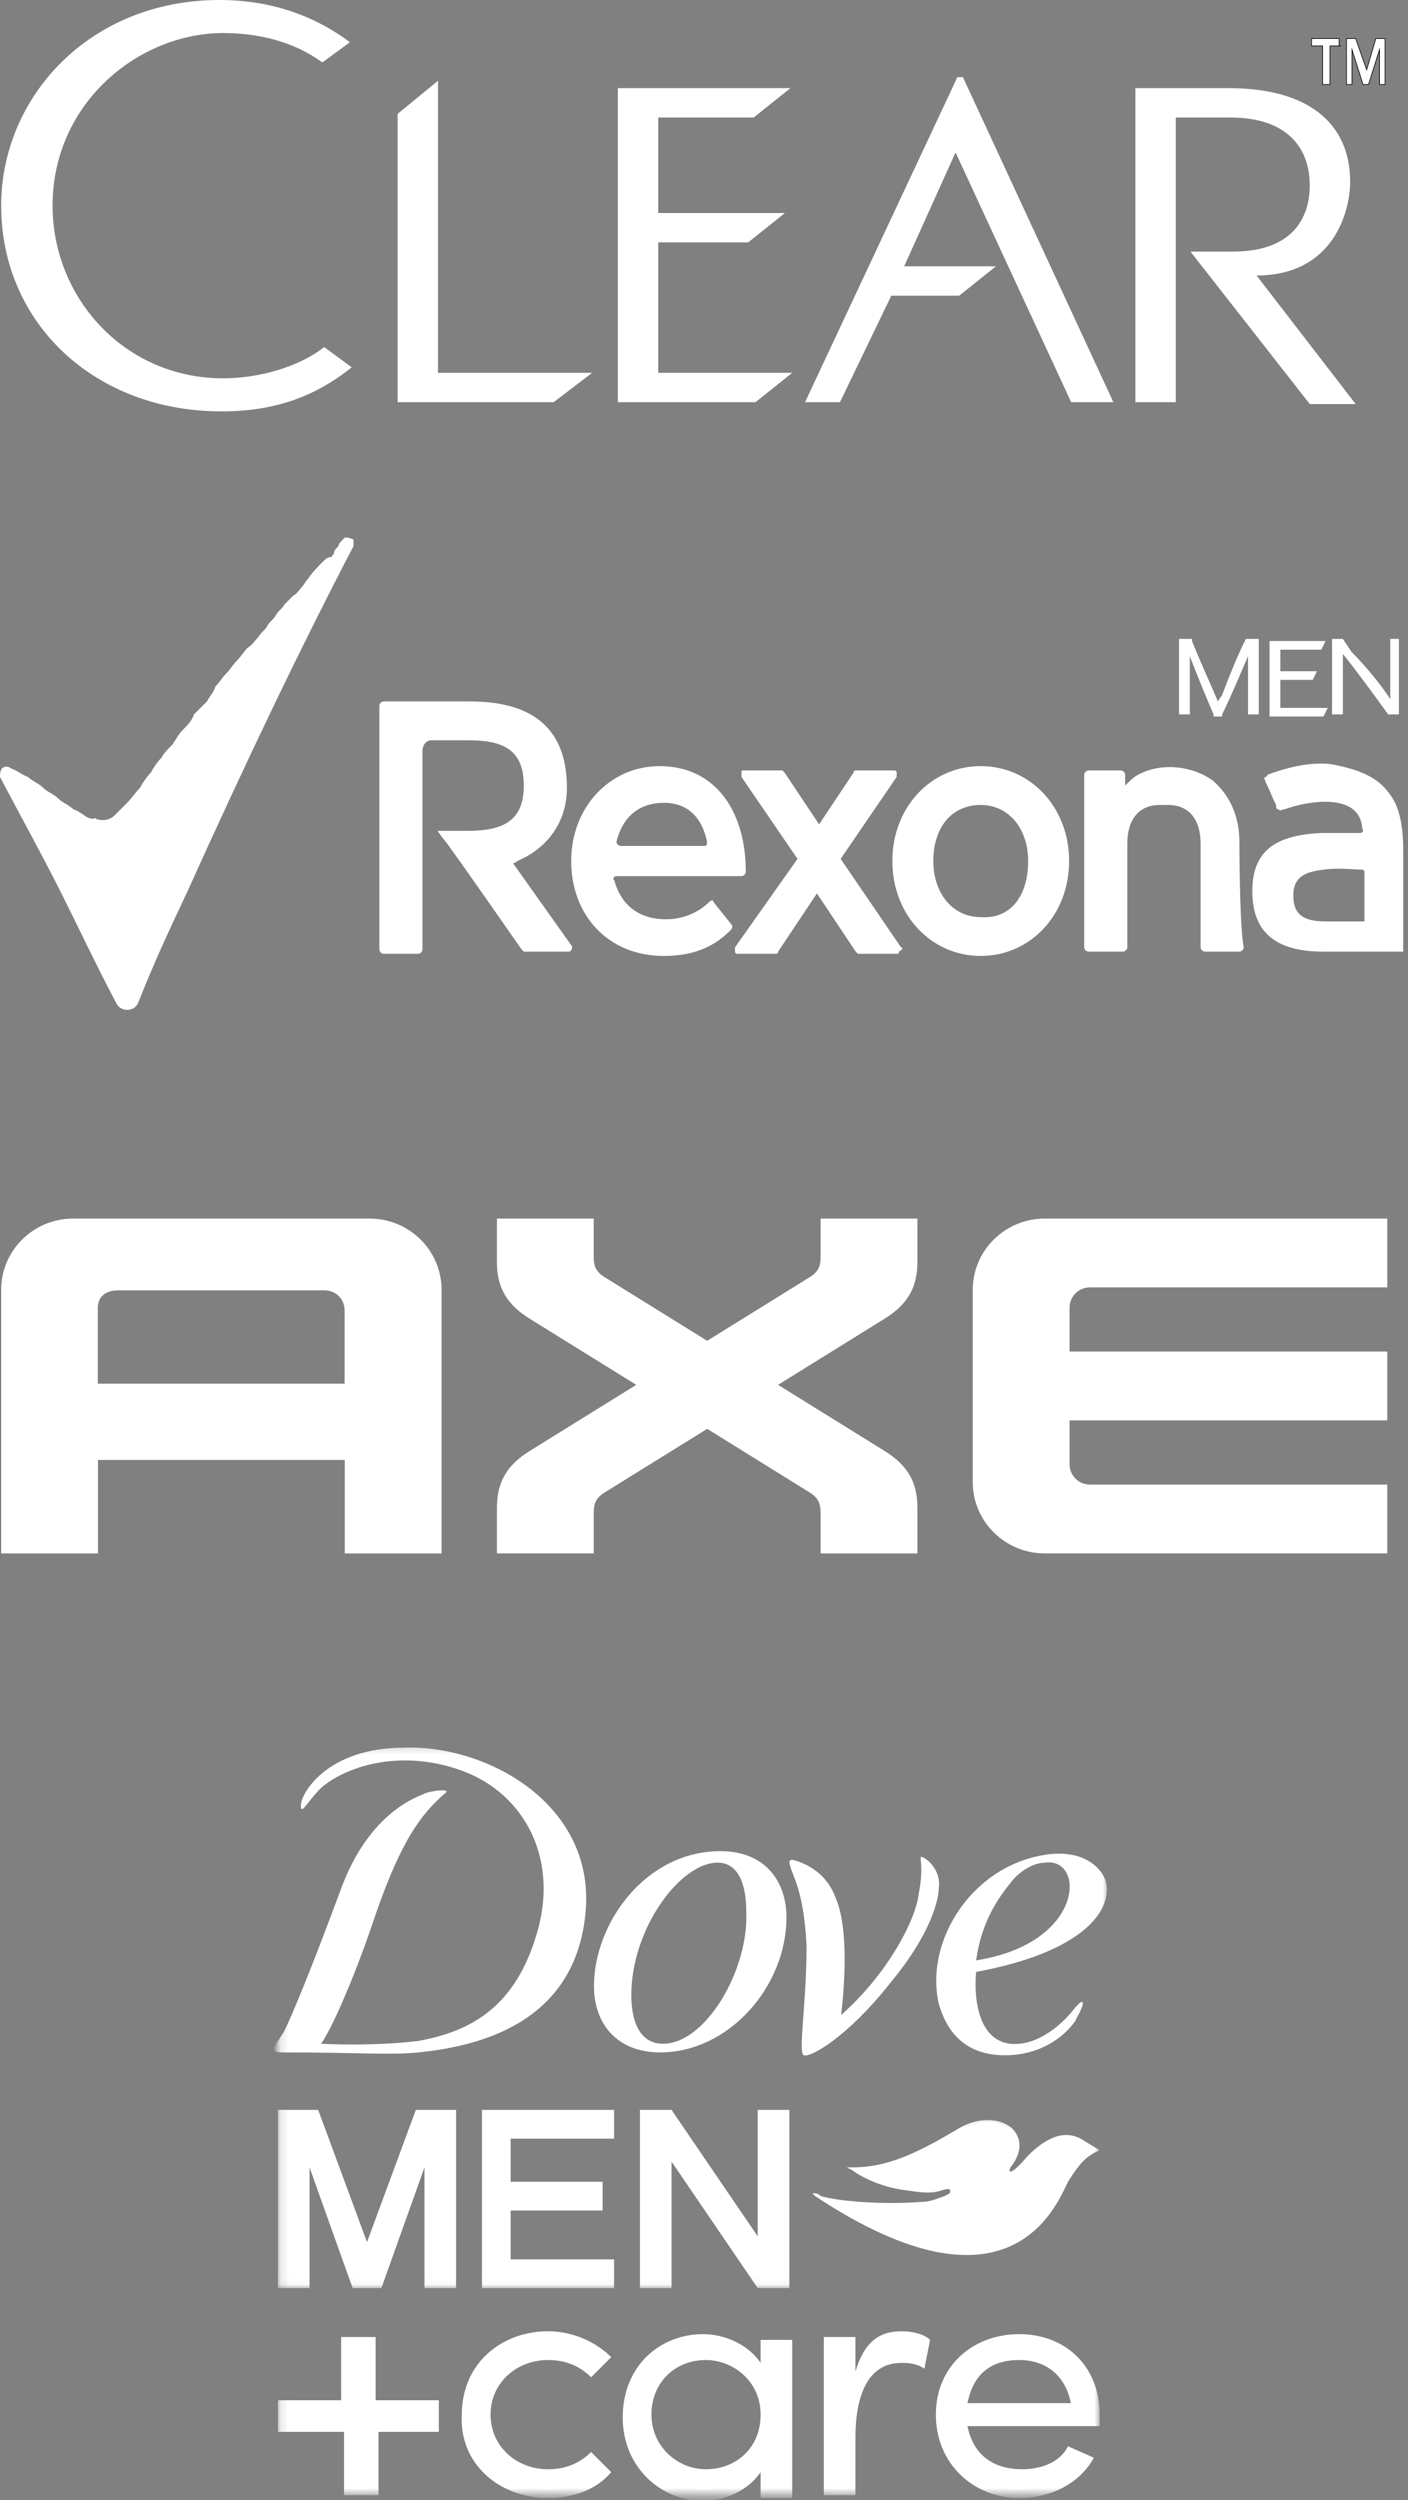 <svg width="173" height="307" viewBox="0 0 173 307" fill="white" xmlns="http://www.w3.org/2000/svg">
<rect x="0" y="0" width="173" height="307" fill="#808080" stroke="none"/>
<path d="M27.431 46.454C15.253 46.454 6.459 36.532 6.459 25.257C6.459 12.628 17.058 4.059 27.431 4.059C31.941 4.059 36.225 5.187 39.608 7.667L42.991 5.187C38.48 1.804 33.068 0 26.98 0C10.969 0 0.145 11.952 0.145 25.257C0.145 39.689 11.645 50.513 27.205 50.513C33.745 50.513 38.706 48.709 43.216 45.101L39.834 42.62C36.676 45.101 31.715 46.454 27.431 46.454Z" />
<path d="M53.815 9.922L48.854 13.981V49.386H68.022L72.758 45.778H53.815V9.922Z" />
<path d="M80.876 29.767H91.926L96.436 26.159H80.876V14.432H92.602L97.112 10.824H75.915V49.386H92.828L97.338 45.778H80.876V29.767Z" />
<path d="M117.633 9.471L98.916 49.386H103.201L109.515 36.306H117.859L122.369 32.698H111.094L117.408 18.717L131.615 49.386H136.801L118.31 9.471H117.633Z" />
<path d="M154.39 33.826C163.862 33.826 165.891 25.933 165.891 22.325C165.891 15.109 160.705 10.824 151.008 10.824H139.507V49.386H144.468V14.432H151.233C157.773 14.432 160.93 17.815 160.93 22.776C160.93 26.159 159.352 30.894 151.459 30.894H146.272L160.93 49.611H166.568L154.39 33.826Z" />
<path d="M167.921 8.569L169.048 4.736H170.176V10.373H169.499V6.089L168.146 10.373H167.47L166.117 6.089V10.373H165.44V4.736H166.568L167.921 8.569ZM164.764 5.638H163.411V10.373H162.509V5.638H161.156V4.736H164.538V5.638H164.764Z" />
<path d="M167.921 8.569L169.048 4.736H170.176V10.373H169.499V6.089L168.146 10.373H167.47L166.117 6.089V10.373H165.44V4.736H166.568L167.921 8.569ZM164.764 5.638H163.411V10.373H162.509V5.638H161.156V4.736H164.538V5.638H164.764Z"  stroke="black" stroke-width="0.082" stroke-miterlimit="10"/>
<path d="M171.881 78.448V87.717H170.557C169.233 85.863 166.32 81.89 164.995 80.301C164.995 81.096 164.995 82.155 164.995 83.215V87.717H163.671V78.448H164.995L166.055 80.037C167.909 81.89 170.027 84.539 170.822 85.863C170.822 85.069 170.822 84.009 170.822 83.215V78.448H171.881ZM153.078 78.448H154.667V87.717H153.342V83.48C153.342 82.42 153.342 81.361 153.342 80.566C152.548 82.42 151.224 85.598 150.164 87.717V87.982H149.105V87.717C148.311 85.863 146.986 82.685 146.192 80.566C146.192 81.89 146.192 83.215 146.192 83.744V87.717H144.868V78.448H146.457V78.712C147.516 81.361 149.105 84.804 149.635 86.128L150.164 85.333C150.959 83.215 152.018 80.566 153.078 78.448ZM157.315 83.48H161.288L161.817 82.42H157.315V79.772H162.347L162.877 78.712H155.991V87.982H162.612L163.142 86.922H157.315V83.48ZM43.434 66.265C42.904 66 42.639 66 42.374 66C42.374 66 42.374 66 42.11 66.265C41.845 66.53 41.58 66.794 41.58 67.059C41.315 67.324 41.05 67.589 41.05 67.854C41.05 68.119 40.785 68.119 40.785 68.384C40.256 68.384 39.991 68.648 39.726 68.913C39.196 69.443 38.402 70.237 37.872 71.032C37.607 71.297 37.343 71.826 37.078 72.091C36.813 72.356 36.548 72.886 36.018 73.151C35.753 73.415 35.224 73.945 34.959 74.21C34.694 74.74 34.164 75.005 33.9 75.534C33.635 76.064 33.105 76.329 32.84 76.858C32.575 77.388 32.046 77.653 31.781 78.183C31.251 78.712 30.986 79.242 30.457 79.507C29.927 80.037 29.662 80.566 29.132 81.096C28.603 81.626 28.338 82.155 27.808 82.685C27.279 83.215 27.014 83.744 26.484 84.274C26.219 85.069 25.689 85.598 25.425 86.128C24.895 86.657 24.365 87.187 23.836 87.717C23.571 88.511 23.041 89.041 22.511 89.571C21.982 90.1 21.717 90.63 21.187 91.425C20.657 91.954 20.128 92.484 19.863 93.014C19.333 93.543 18.804 94.338 18.539 94.868C18.009 95.397 17.48 96.192 17.215 96.722C16.685 97.251 16.155 98.046 15.626 98.575C15.361 98.84 15.096 99.105 14.831 99.37C14.566 99.635 14.301 99.9 14.037 100.164C13.772 100.429 13.242 100.694 12.712 100.694C12.447 100.694 11.918 100.694 11.653 100.429C11.388 100.694 11.123 100.429 10.858 100.429C10.329 100.164 9.799 99.635 9.005 99.37C8.475 98.84 7.68 98.575 7.151 98.046C6.621 97.516 5.826 97.251 5.297 96.722C4.767 96.192 3.973 95.927 3.443 95.397C2.648 95.132 2.119 94.603 1.324 94.338C1.059 94.073 0.53 94.073 0.265 94.338C0 94.603 0 95.132 0 95.397C2.648 100.429 5.297 105.196 7.68 109.963C9.799 114.201 11.918 118.703 14.301 123.205C14.566 123.735 15.096 124 15.626 124C16.155 124 16.685 123.735 16.95 123.205C18.804 118.438 20.922 113.936 23.041 109.434C30.457 93.014 37.078 79.242 43.434 67.059C43.434 67.059 43.434 66.794 43.434 66.53C43.434 66.53 43.434 66.53 43.434 66.265ZM110.703 116.32L103.288 105.461L110.174 95.397C110.174 95.397 110.174 95.132 110.174 94.868C110.174 94.603 109.909 94.603 109.909 94.603H105.142C105.142 94.603 104.877 94.603 104.877 94.868L100.639 101.224L96.402 94.868L96.137 94.603H91.37C91.105 94.603 91.105 94.603 91.105 94.868C91.105 95.132 91.105 95.132 91.105 95.397L97.991 105.461L90.311 116.32C90.311 116.32 90.311 116.584 90.311 116.849C90.311 117.114 90.575 117.114 90.575 117.114H95.343C95.343 117.114 95.607 117.114 95.607 116.849L100.374 109.699L105.142 116.849L105.406 117.114H110.174C110.438 117.114 110.438 117.114 110.438 116.849C110.968 116.584 110.968 116.32 110.703 116.32ZM170.557 97.251C172.146 99.105 172.411 102.018 172.411 104.402V116.849C172.411 116.849 167.114 116.849 162.612 116.849C157.05 116.849 153.872 114.731 153.872 109.434C153.872 104.402 156.785 102.548 162.347 102.283C163.936 102.283 166.32 102.283 167.114 102.283C167.379 102.283 167.644 102.018 167.379 101.753C167.114 97.251 160.758 98.311 157.845 99.37C157.58 99.37 157.315 99.635 157.05 99.37C156.785 99.37 156.785 99.105 156.785 98.84C156.256 97.781 155.991 96.986 155.461 95.927C155.461 95.662 155.196 95.662 155.461 95.397C155.461 95.397 155.726 95.397 155.726 95.132C157.845 94.338 160.758 93.543 163.406 93.808C166.32 94.338 168.968 95.132 170.557 97.251ZM167.644 107.05C167.644 106.785 167.379 106.785 167.379 106.785C166.584 106.785 164.466 106.521 162.612 106.785C160.493 107.05 158.904 107.58 158.904 109.963C158.904 112.347 160.228 113.142 162.877 113.142C163.406 113.142 164.466 113.142 164.995 113.142C165.79 113.142 166.584 113.142 167.379 113.142C167.644 113.142 167.644 113.142 167.644 113.142V107.05ZM131.361 105.726C131.361 112.347 126.594 117.379 120.502 117.379C114.411 117.379 109.644 112.347 109.644 105.726C109.644 99.105 114.411 94.073 120.502 94.073C126.594 94.073 131.361 99.105 131.361 105.726ZM126.329 105.726C126.329 101.753 123.945 98.84 120.502 98.84C116.795 98.84 114.676 101.753 114.676 105.726C114.676 109.699 117.059 112.612 120.502 112.612C124.21 112.877 126.329 109.963 126.329 105.726ZM63.032 105.991C63.032 105.991 63.297 105.991 63.562 105.726C67.269 104.137 69.653 100.959 69.653 96.722C69.653 88.776 64.621 86.128 57.735 86.128H47.142C46.877 86.128 46.612 86.393 46.612 86.657V116.584C46.612 116.849 46.877 117.114 47.142 117.114H51.379C51.644 117.114 51.909 116.849 51.909 116.584V92.219C51.909 91.425 52.438 90.895 52.968 90.895H57.47C61.708 90.895 64.356 91.954 64.356 96.457C64.356 100.694 61.973 102.018 57.47 102.018H53.763C53.763 102.018 54.292 102.813 54.557 103.078C55.616 104.402 64.091 116.584 64.091 116.584L64.356 116.849H69.918C70.183 116.849 70.448 116.32 70.183 116.055L63.032 105.991ZM91.635 107.05C91.635 107.315 91.37 107.58 91.105 107.58H75.744C75.48 107.58 75.215 107.845 75.48 108.11C76.274 111.023 78.393 112.877 81.836 112.877C84.219 112.877 86.073 111.817 87.132 110.758C87.397 110.493 87.662 110.493 87.662 110.758L89.781 113.406C90.046 113.671 90.046 113.936 89.781 114.201C87.927 116.055 85.543 117.379 81.571 117.379C74.685 117.379 70.183 112.347 70.183 105.726C70.183 99.105 74.95 94.073 81.041 94.073C87.927 94.073 91.635 99.635 91.635 107.05ZM86.868 103.342C86.338 100.694 84.749 98.575 81.571 98.575C78.657 98.575 76.539 100.164 75.744 103.342C75.744 103.607 76.009 103.872 76.274 103.872H86.603C86.868 103.872 86.868 103.607 86.868 103.342ZM152.283 103.342C152.283 100.429 151.224 97.781 149.105 95.927C146.721 94.073 142.749 93.543 139.836 95.132C139.306 95.397 138.776 95.927 138.247 96.457V95.132C138.247 94.868 137.982 94.603 137.717 94.603H133.744C133.479 94.603 133.215 94.868 133.215 95.132V107.315C133.215 107.58 133.215 107.845 133.215 107.845C133.215 107.845 133.215 113.671 133.215 116.32C133.215 116.584 133.479 116.849 133.744 116.849H137.982C138.247 116.849 138.511 116.584 138.511 116.32V103.607C138.511 100.429 140.1 98.84 142.484 98.84C142.484 98.84 142.484 98.84 142.749 98.84C142.749 98.84 142.749 98.84 143.014 98.84C143.014 98.84 143.014 98.84 143.279 98.84C143.279 98.84 143.279 98.84 143.543 98.84C145.927 98.84 147.516 100.429 147.516 103.607V116.32C147.516 116.584 147.781 116.849 148.046 116.849H152.283C152.548 116.849 152.813 116.584 152.813 116.32C152.283 113.671 152.283 103.342 152.283 103.342Z" />
<path d="M99.56 156.778C100.633 156.081 100.827 155.377 100.827 154.235V149.627H112.721V154.972C112.721 158.134 111.474 160.239 108.551 162.009L95.601 170.042L108.556 178.078C111.474 179.848 112.721 181.949 112.721 185.115V190.743H100.827V185.852C100.827 184.71 100.633 184.006 99.56 183.305L86.893 175.447L74.217 183.305C73.149 183.994 72.95 184.702 72.95 185.848V190.739H61.06V185.111C61.06 181.945 62.307 179.844 65.226 178.074L78.177 170.042L65.222 162.009C62.303 160.243 61.056 158.138 61.056 154.976V149.627H72.946V154.235C72.946 155.373 73.141 156.081 74.217 156.778L86.889 164.636L99.56 156.778Z" />
<path d="M45.417 149.627H8.982C4.108 149.627 0.145 153.547 0.145 158.369V190.743H12.035V179.265H42.361V190.743H54.255V158.369C54.255 153.547 50.291 149.627 45.417 149.627ZM42.341 169.9H12.018V160.592C12.018 159.243 12.945 158.438 14.496 158.438H39.859C41.272 158.438 42.341 159.511 42.341 160.928V169.9Z" />
<path d="M133.906 158.077H170.455V149.627H128.364C123.49 149.627 119.522 153.551 119.522 158.369V181.998C119.522 186.816 123.49 190.739 128.364 190.739H170.455V182.289H133.906C132.534 182.289 131.417 181.176 131.417 179.807V174.41H170.455V165.956H131.417V160.559C131.417 159.191 132.534 158.077 133.906 158.077Z" />
<mask id="mask0_3501_271" style="mask-type:luminance" maskUnits="userSpaceOnUse" x="34" y="214" width="103" height="67">
<path d="M136.17 214.239H34.151V280.957H136.17V214.239Z" />
</mask>
<g mask="url(#mask0_3501_271)">
<path d="M51.095 259.071H56.038V280.957H52.154V266.131L46.859 280.957H43.329L38.034 266.131V280.957H34.151V259.071H39.093L45.094 275.309L51.095 259.071ZM59.215 280.957H75.453V277.427H62.745V271.426H74.041V267.896H62.745V262.601H75.453V259.071H59.215V280.957ZM93.103 259.071V274.603L82.513 259.071H78.63V280.957H82.513V265.425L93.103 280.957H96.986V259.071H93.103ZM96.633 235.419C96.633 231.183 94.162 227.3 88.514 227.3C79.336 227.3 72.982 236.125 72.982 243.892C72.982 248.481 75.806 252.011 81.101 252.011C89.573 252.011 96.633 243.892 96.633 235.419ZM81.454 250.952C78.983 250.952 77.571 248.834 77.571 244.951C77.571 236.832 83.572 228.712 88.161 228.712C90.632 228.712 91.691 231.183 91.691 234.713C92.044 241.774 86.749 250.952 81.454 250.952ZM135.817 230.83C135.111 229.065 132.993 227.3 129.11 227.653C119.579 228.712 113.577 238.244 115.342 246.01C116.048 248.481 117.814 252.364 123.462 252.364C129.463 252.364 132.287 248.128 132.287 247.775C133.346 246.01 133.346 244.951 131.934 246.716C130.875 248.128 127.698 251.305 124.168 250.952C120.638 250.599 119.579 246.363 119.932 242.127C133.346 239.656 136.876 234.36 135.817 230.83ZM124.168 231.183C125.227 229.771 126.992 228.712 128.404 228.712C133.346 228.006 133.346 238.597 119.932 240.715C120.638 235.772 122.756 232.948 124.168 231.183ZM71.923 235.066C70.511 248.834 58.156 251.305 51.448 252.011C47.918 252.364 44.035 252.011 34.857 252.011C33.092 252.011 33.445 251.658 34.857 249.54C35.916 247.422 38.387 241.421 41.917 231.889C45.447 222.358 51.448 220.593 52.154 220.24C52.861 219.887 55.684 219.534 54.626 220.24C51.801 222.711 49.33 225.888 46.153 235.066C43.329 243.539 40.505 249.54 39.446 250.952C39.446 250.952 45.8 251.305 51.448 250.599C57.096 249.54 63.098 247.069 65.922 237.538C68.746 228.359 64.51 220.24 56.743 217.416C48.977 214.592 42.27 217.063 39.446 219.534C38.387 220.593 37.681 221.652 37.328 222.005C36.975 222.358 36.975 222.005 36.975 221.652C36.975 220.24 40.152 214.592 49.683 214.592C59.921 214.239 73.335 221.652 71.923 235.066ZM103.34 247.422C108.988 242.48 112.518 235.772 112.871 232.595C113.577 229.065 112.871 228.006 113.224 228.006C113.577 228.006 115.695 229.418 115.342 231.889C115.342 232.948 114.636 237.185 109.341 243.539C104.046 250.246 99.457 252.717 98.751 252.364C98.045 252.011 99.104 246.01 99.104 238.95C98.751 231.889 97.339 230.477 96.986 228.712C96.986 228.359 97.339 228.359 97.339 228.359C97.339 228.359 101.222 229.065 102.634 232.948C104.399 236.832 103.693 244.598 103.34 247.422Z" />
</g>
<path d="M93.808 279.898L83.571 264.719C83.218 264.366 83.218 264.366 82.865 264.366H82.512C82.159 264.366 81.806 264.719 81.806 265.425V279.898H80.041V260.13H82.159L92.396 275.309C92.749 275.662 92.749 275.662 93.103 275.662H93.456C93.808 275.662 94.162 275.309 94.162 274.603V260.13H95.927V279.898H93.808ZM60.273 279.898V260.13H74.746V261.542H63.097C62.391 261.542 62.038 261.895 62.038 262.601V267.896C62.038 268.602 62.391 268.955 63.097 268.955H73.334V270.367H63.097C62.391 270.367 62.038 270.72 62.038 271.426V277.427C62.038 278.133 62.391 278.486 63.097 278.486H74.746V279.898H60.273ZM53.213 279.898V266.131C53.213 265.778 52.86 265.072 52.507 265.072C52.154 265.072 51.801 265.425 51.448 265.778L46.506 279.898H44.388L39.446 265.778C39.446 265.425 39.093 265.072 38.387 265.072C38.033 265.072 37.681 265.425 37.681 266.131V279.898H35.916V260.13H39.093L44.741 275.662C44.741 276.015 45.094 276.368 45.8 276.368C46.153 276.368 46.506 276.015 46.859 275.662L52.507 260.13H55.684V279.898H53.213ZM35.562 250.952L36.269 249.893C37.328 247.775 39.799 242.127 43.682 232.242C46.506 224.829 50.742 222.358 52.86 221.299C50.742 223.77 48.271 227.3 45.8 234.713C42.623 243.892 40.152 248.834 39.093 249.893C38.74 250.246 38.74 250.599 38.74 250.952H35.562ZM122.049 250.952C118.872 250.599 116.754 248.834 116.401 245.657C115.695 242.127 116.754 237.89 119.225 234.36C120.637 232.595 122.402 230.83 124.167 229.771L123.814 230.124C121.343 232.595 119.931 236.125 119.225 240.362C119.225 240.715 119.225 240.715 119.225 241.068C119.225 241.068 118.872 241.421 118.872 241.774C118.519 245.657 119.225 249.54 122.049 250.952ZM99.81 250.952C99.81 250.246 99.81 249.187 99.81 248.128C99.81 245.657 100.163 242.48 100.163 238.596C100.163 233.301 99.104 230.83 98.397 229.418C99.457 229.771 100.869 230.83 101.575 232.948C102.987 236.831 102.281 244.245 101.928 247.069C101.928 247.422 101.928 247.775 102.281 247.775C102.281 248.128 102.634 248.128 102.987 248.128H103.34C101.928 249.54 100.516 250.599 99.81 250.952ZM53.566 250.599C58.508 249.54 64.156 246.363 66.98 237.184C69.451 229.771 67.333 222.711 62.391 218.475C64.156 219.534 65.568 220.593 66.98 222.005C70.157 225.535 71.569 229.771 71.216 234.36C70.157 246.716 60.626 249.893 53.566 250.599ZM78.629 250.599C75.805 249.893 74.04 247.422 74.04 243.892C74.04 240.009 75.805 235.772 78.982 232.595C80.041 231.536 81.806 230.124 84.277 229.065C80.041 232.242 76.864 238.596 76.511 244.951C76.511 247.422 77.217 249.54 78.629 250.599ZM86.042 249.893C86.395 249.54 86.748 249.187 87.101 248.834C90.631 245.304 93.102 239.303 92.749 234.36C92.749 231.536 92.043 229.771 90.984 228.712C94.514 229.771 95.221 233.301 95.221 235.419C95.573 241.421 91.69 247.422 86.042 249.893ZM111.106 239.656C112.871 236.831 113.577 234.36 113.93 232.595C113.93 231.536 114.283 230.83 114.283 230.124C114.636 230.477 114.636 231.183 114.636 231.889C114.283 232.242 114.283 235.066 111.106 239.656ZM128.05 238.596C131.58 236.125 132.639 233.301 132.639 231.183C132.639 230.124 132.286 229.065 131.58 228.712C133.698 229.065 134.757 230.124 135.11 231.183C135.463 232.242 135.11 233.301 134.404 234.36C133.698 235.419 131.933 237.184 128.05 238.596Z" />
<mask id="mask1_3501_271" style="mask-type:luminance" maskUnits="userSpaceOnUse" x="34" y="260" width="102" height="47">
<path d="M135.111 260.13H34.151V306.374H135.111V260.13Z" />
</mask>
<g mask="url(#mask1_3501_271)">
<path d="M135.111 264.013C133.699 264.719 132.993 265.072 131.227 267.896C129.815 270.72 124.167 285.547 100.163 269.661L99.81 269.308C100.163 269.308 100.516 269.308 100.869 269.661C103.34 270.367 108.988 270.72 113.224 270.367C114.283 270.367 114.989 270.014 116.048 269.661C116.754 269.308 116.754 269.308 116.754 268.955C116.754 268.955 116.754 268.602 115.695 268.955C114.636 269.308 113.577 269.308 111.459 268.955C107.929 268.602 105.105 266.837 104.752 266.484L104.046 266.131C104.046 266.131 104.046 266.131 104.399 266.131H104.752C108.635 266.131 112.165 264.719 117.46 261.542C120.284 259.777 122.755 260.13 124.167 261.189C124.167 261.189 126.638 262.954 124.167 266.131C123.814 266.837 124.167 267.19 126.285 264.719C128.403 262.601 130.874 261.189 133.346 262.954L135.111 264.013ZM67.333 306.727C70.51 306.727 73.335 305.668 75.1 303.55L72.629 301.079C71.216 302.491 69.451 303.197 67.333 303.197C63.45 303.197 60.273 300.373 60.273 296.49C60.273 292.607 63.45 289.783 67.333 289.783C69.451 289.783 71.216 290.489 72.629 291.901L75.1 289.43C73.335 287.665 70.51 286.253 67.333 286.253C61.685 286.253 56.743 290.136 56.743 296.49C56.39 302.491 61.332 306.727 67.333 306.727ZM93.456 286.959V290.136C92.044 288.018 89.22 286.606 86.396 286.606C81.101 286.606 76.512 290.489 76.512 296.843C76.512 302.844 81.101 307.08 86.396 307.08C89.22 307.08 92.044 305.668 93.456 303.55V306.727H97.339V287.312H93.456V286.959ZM86.749 303.197C83.219 303.197 80.042 300.373 80.042 296.49C80.042 292.607 82.866 289.783 86.749 289.783C89.926 289.783 93.456 292.254 93.456 296.49C93.456 300.726 90.279 303.197 86.749 303.197ZM110.753 286.253C107.929 286.253 106.164 287.665 105.105 291.195V286.959H101.222V306.374H105.105V299.314C105.105 294.372 106.517 290.136 110.753 290.136C111.459 290.136 112.518 290.136 113.577 290.842L114.283 287.312C113.577 286.606 112.165 286.253 110.753 286.253ZM135.111 296.49C135.111 290.489 130.874 286.606 125.226 286.606C119.578 286.606 114.989 290.489 114.989 296.49C114.989 302.491 119.578 306.727 125.226 306.727C129.109 306.727 132.64 304.962 134.405 301.785L131.227 300.373C130.168 302.491 127.697 303.197 125.579 303.197C122.049 303.197 119.578 301.432 118.872 297.902H135.111C135.111 297.549 135.111 296.843 135.111 296.49ZM118.872 295.078C119.578 291.548 121.696 289.783 125.226 289.783C128.403 289.783 130.874 291.548 131.58 295.078H118.872ZM54.272 298.608H46.506V306.374H42.27V298.608H34.151V294.725H41.917V286.959H46.153V294.725H53.919V298.608H54.272Z" />
</g>
<path d="M125.226 305.668C119.931 305.668 116.048 301.784 116.048 296.489C116.048 291.194 119.931 287.311 125.226 287.311C130.522 287.311 134.052 290.841 134.052 296.489C134.052 296.842 134.052 296.842 134.052 297.195H118.872C118.519 297.195 118.166 297.195 118.166 297.548C117.813 297.901 117.813 297.901 117.813 298.254C118.519 302.137 121.343 304.256 125.226 304.256C127.697 304.256 130.169 303.196 131.581 301.431L132.993 302.137C131.228 304.256 128.757 305.668 125.226 305.668ZM125.226 288.723C121.343 288.723 118.519 290.841 117.813 294.724C117.813 295.077 117.813 295.43 118.166 295.43C118.519 295.783 118.519 295.783 118.872 295.783H131.581C131.934 295.783 132.287 295.783 132.287 295.43C132.64 295.077 132.64 295.077 132.64 294.724C131.934 291.194 129.11 288.723 125.226 288.723ZM86.396 305.668C81.101 305.668 77.571 301.784 77.571 296.489C77.571 291.194 81.454 287.311 86.396 287.311C89.22 287.311 91.691 288.37 92.75 290.135C93.103 290.488 93.103 290.488 93.456 290.488C93.456 290.488 93.456 290.488 93.809 290.488C94.162 290.488 94.515 290.135 94.515 289.429V287.311H96.28V304.609H94.515V302.49C94.515 302.137 94.162 301.784 93.809 301.431H93.456C93.103 301.431 92.75 301.784 92.75 301.784C91.691 304.609 89.22 305.668 86.396 305.668ZM86.749 288.723C82.513 288.723 79.336 291.9 79.336 296.489C79.336 300.725 82.513 304.256 86.749 304.256C91.338 304.256 94.515 301.078 94.515 296.489C94.515 291.547 90.632 288.723 86.749 288.723ZM67.334 305.668C62.744 305.668 57.449 302.49 57.449 296.489C57.449 290.488 62.391 287.311 67.334 287.311C69.805 287.311 71.923 288.017 73.335 289.429L72.276 290.488C70.864 289.429 69.099 288.723 67.334 288.723C62.744 288.723 59.214 291.9 59.214 296.489C59.214 300.725 62.744 304.256 67.334 304.256C69.099 304.256 70.864 303.549 72.276 302.49L73.335 303.55C71.923 304.962 69.451 305.668 67.334 305.668ZM102.634 305.315V288.017H104.399V291.547C104.399 291.9 104.752 292.606 105.105 292.606H105.458C104.399 294.371 104.046 296.489 104.046 299.666V305.668H102.634V305.315ZM43.329 305.315V298.607C43.329 297.901 42.976 297.548 42.27 297.548H35.21V295.43H42.27C42.976 295.43 43.329 295.077 43.329 294.371V288.017H45.447V294.724C45.447 295.43 45.8 295.783 46.506 295.783H53.213V297.901H46.506C45.8 297.901 45.447 298.254 45.447 298.96V305.668H43.329V305.315ZM106.517 290.841C107.223 288.37 108.635 287.311 111.106 287.311C112.165 287.311 112.871 287.311 113.577 287.664L113.224 289.076C112.165 288.723 111.459 288.723 111.106 288.723C108.988 288.723 107.576 289.782 106.517 290.841ZM118.872 276.015C114.989 276.015 110.047 274.25 104.399 271.073C106.164 271.426 107.929 271.426 109.694 271.426C111.106 271.426 112.518 271.426 113.577 271.073C114.636 271.073 115.695 270.72 116.754 270.367C117.107 270.367 117.813 270.014 117.813 269.308C117.813 268.955 117.813 268.602 117.813 268.249C117.813 267.896 117.46 267.543 116.754 267.543C116.401 267.543 116.401 267.543 115.695 267.543C115.342 267.543 114.989 267.543 114.283 267.543C113.577 267.543 112.871 267.543 111.812 267.19C110.4 266.837 108.988 266.484 107.929 266.131C111.106 265.425 114.283 264.013 118.166 261.542C119.578 260.836 120.637 260.483 121.343 260.483C122.402 260.483 123.108 260.836 123.461 261.189C123.814 261.542 124.873 262.601 123.461 265.072C123.108 265.778 123.108 266.131 123.108 266.484C123.461 266.837 123.814 267.19 124.167 267.19C124.52 267.19 125.226 266.837 126.991 265.072C128.404 263.66 129.816 262.954 130.875 262.954C131.228 262.954 131.934 262.954 132.287 263.307C131.228 264.013 130.522 265.072 129.463 266.837L129.11 267.543C129.11 270.367 126.285 276.015 118.872 276.015Z" />
</svg>
